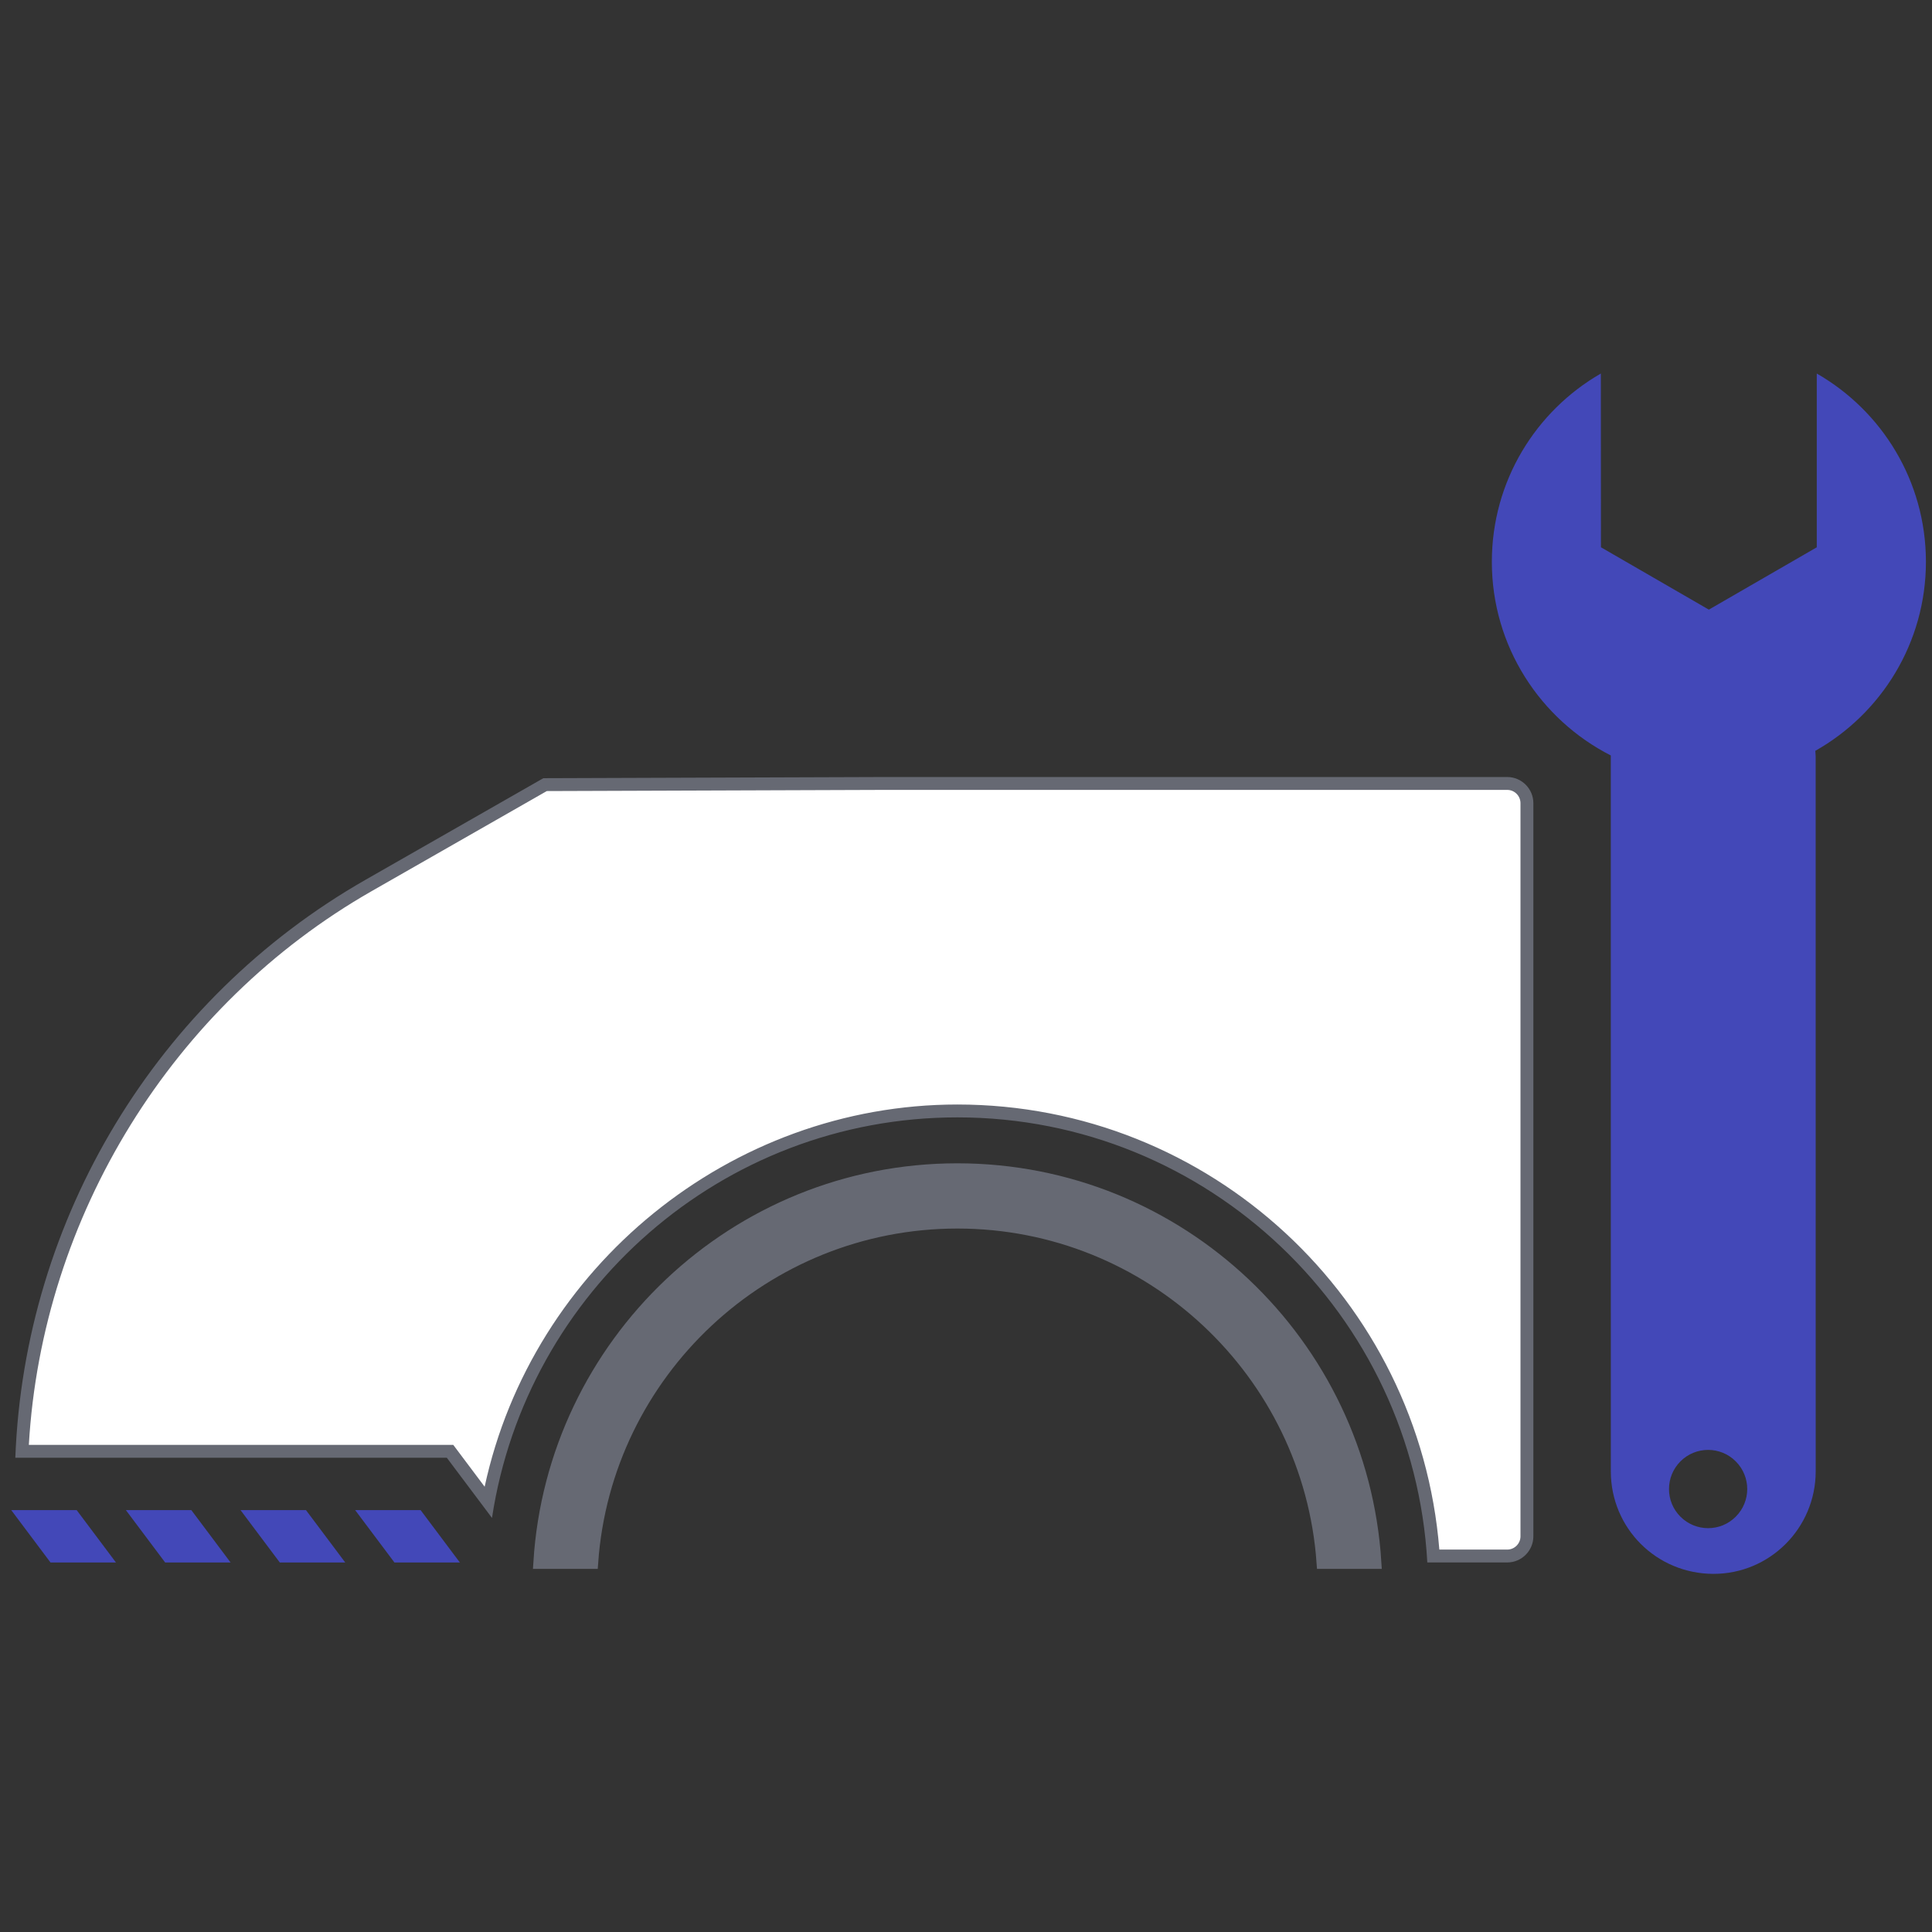 <?xml version="1.0" encoding="utf-8"?>
<!-- Generator: Adobe Illustrator 24.0.2, SVG Export Plug-In . SVG Version: 6.00 Build 0)  -->
<svg version="1.1" id="Layer_1" xmlns="http://www.w3.org/2000/svg" xmlns:xlink="http://www.w3.org/1999/xlink" x="0px" y="0px"
	 width="150px" height="150px" viewBox="0 0 150 150" style="enable-background:new 0 0 150 150;" xml:space="preserve">
<rect x="0" y="0" width="150" height="150" fill="#333333" stroke="none"/>
<path style="fill:#4348B8;" d="M27.575,117.245l3.049,4.066h5.081l-3.049-4.066H27.575z"/>
<path style="fill:#666973;stroke:#666973;stroke-miterlimit:10;" d="M74.329,90.819c-17.248,0-31.364,13.504-32.419,30.491h4.033
	c1.046-14.749,13.379-26.426,28.387-26.426s27.341,11.678,28.387,26.426h4.033C105.691,104.324,91.575,90.819,74.329,90.819z"/>
<path style="fill:#4348B8;" d="M9.773,117.245l3.049,4.066h5.081l-3.049-4.066H9.773z"/>
<path style="fill:#4348B8;" d="M0.872,117.245l3.049,4.066h5.081l-3.049-4.066H0.872z"/>
<path style="fill:#4348B8;" d="M18.674,117.245l3.049,4.066h5.081l-3.049-4.066H18.674z"/>
<g>
	<path style="fill:#FFFFFF;" d="M111.285,120.81c-1.318-19.415-17.461-34.557-36.957-34.557c-17.763,0-33.219,12.975-36.431,30.368
		l-2.957-3.941H1.711c0.866-18.122,11.137-34.919,26.9-43.929l13.708-7.832l26.394-0.092h48.304c0.846,0,1.533,0.688,1.533,1.533
		v56.917c0,0.846-0.688,1.533-1.533,1.533H111.285z"/>
	<g>
		<path style="fill:#666973;" d="M117.017,61.327c0.57,0,1.033,0.463,1.033,1.033v56.917c0,0.57-0.463,1.033-1.033,1.033h-5.267
			c-1.561-19.454-17.819-34.556-37.421-34.556c-17.626,0-33.01,12.603-36.701,29.674l-2.136-2.848l-0.3-0.4h-0.5H2.239
			c1.029-17.752,11.157-34.156,26.621-42.995l13.593-7.767l26.258-0.091H117.017 M117.017,60.327H68.71l-26.525,0.092l-13.822,7.897
			C12.168,77.573,1.891,94.626,1.19,113.179h33.501l3.507,4.675c2.664-17.573,17.828-31.101,36.131-31.101
			c19.488,0,35.423,15.328,36.487,34.556h6.201c1.123,0,2.033-0.911,2.033-2.033V62.36C119.05,61.24,118.14,60.327,117.017,60.327
			L117.017,60.327z"/>
	</g>
</g>
<g>
	<path style="fill:#4348B8;" d="M140.968,58.721l-0.027-0.427c5.124-2.891,8.587-8.386,8.588-14.687
		c-0.009-6.253-3.411-11.7-8.474-14.605v13.49l-8.38,4.84l-8.378-4.842L124.289,29c-5.054,2.91-8.462,8.357-8.462,14.619
		c-0.002,6.56,3.762,12.247,9.235,15.034v0.075l0.002,55.515c0.002,2.194,0.882,4.184,2.324,5.625
		c1.441,1.441,3.43,2.318,5.629,2.327c4.387,0.009,7.945-3.549,7.954-7.954L140.968,58.721z M130.466,117.753
		c-1.181-1.181-1.181-3.105,0.003-4.292c1.19-1.19,3.11-1.185,4.292-0.003c1.19,1.19,1.192,3.108,0.002,4.297
		C133.581,118.943,131.658,118.945,130.466,117.753z"/>
</g>
</svg>
